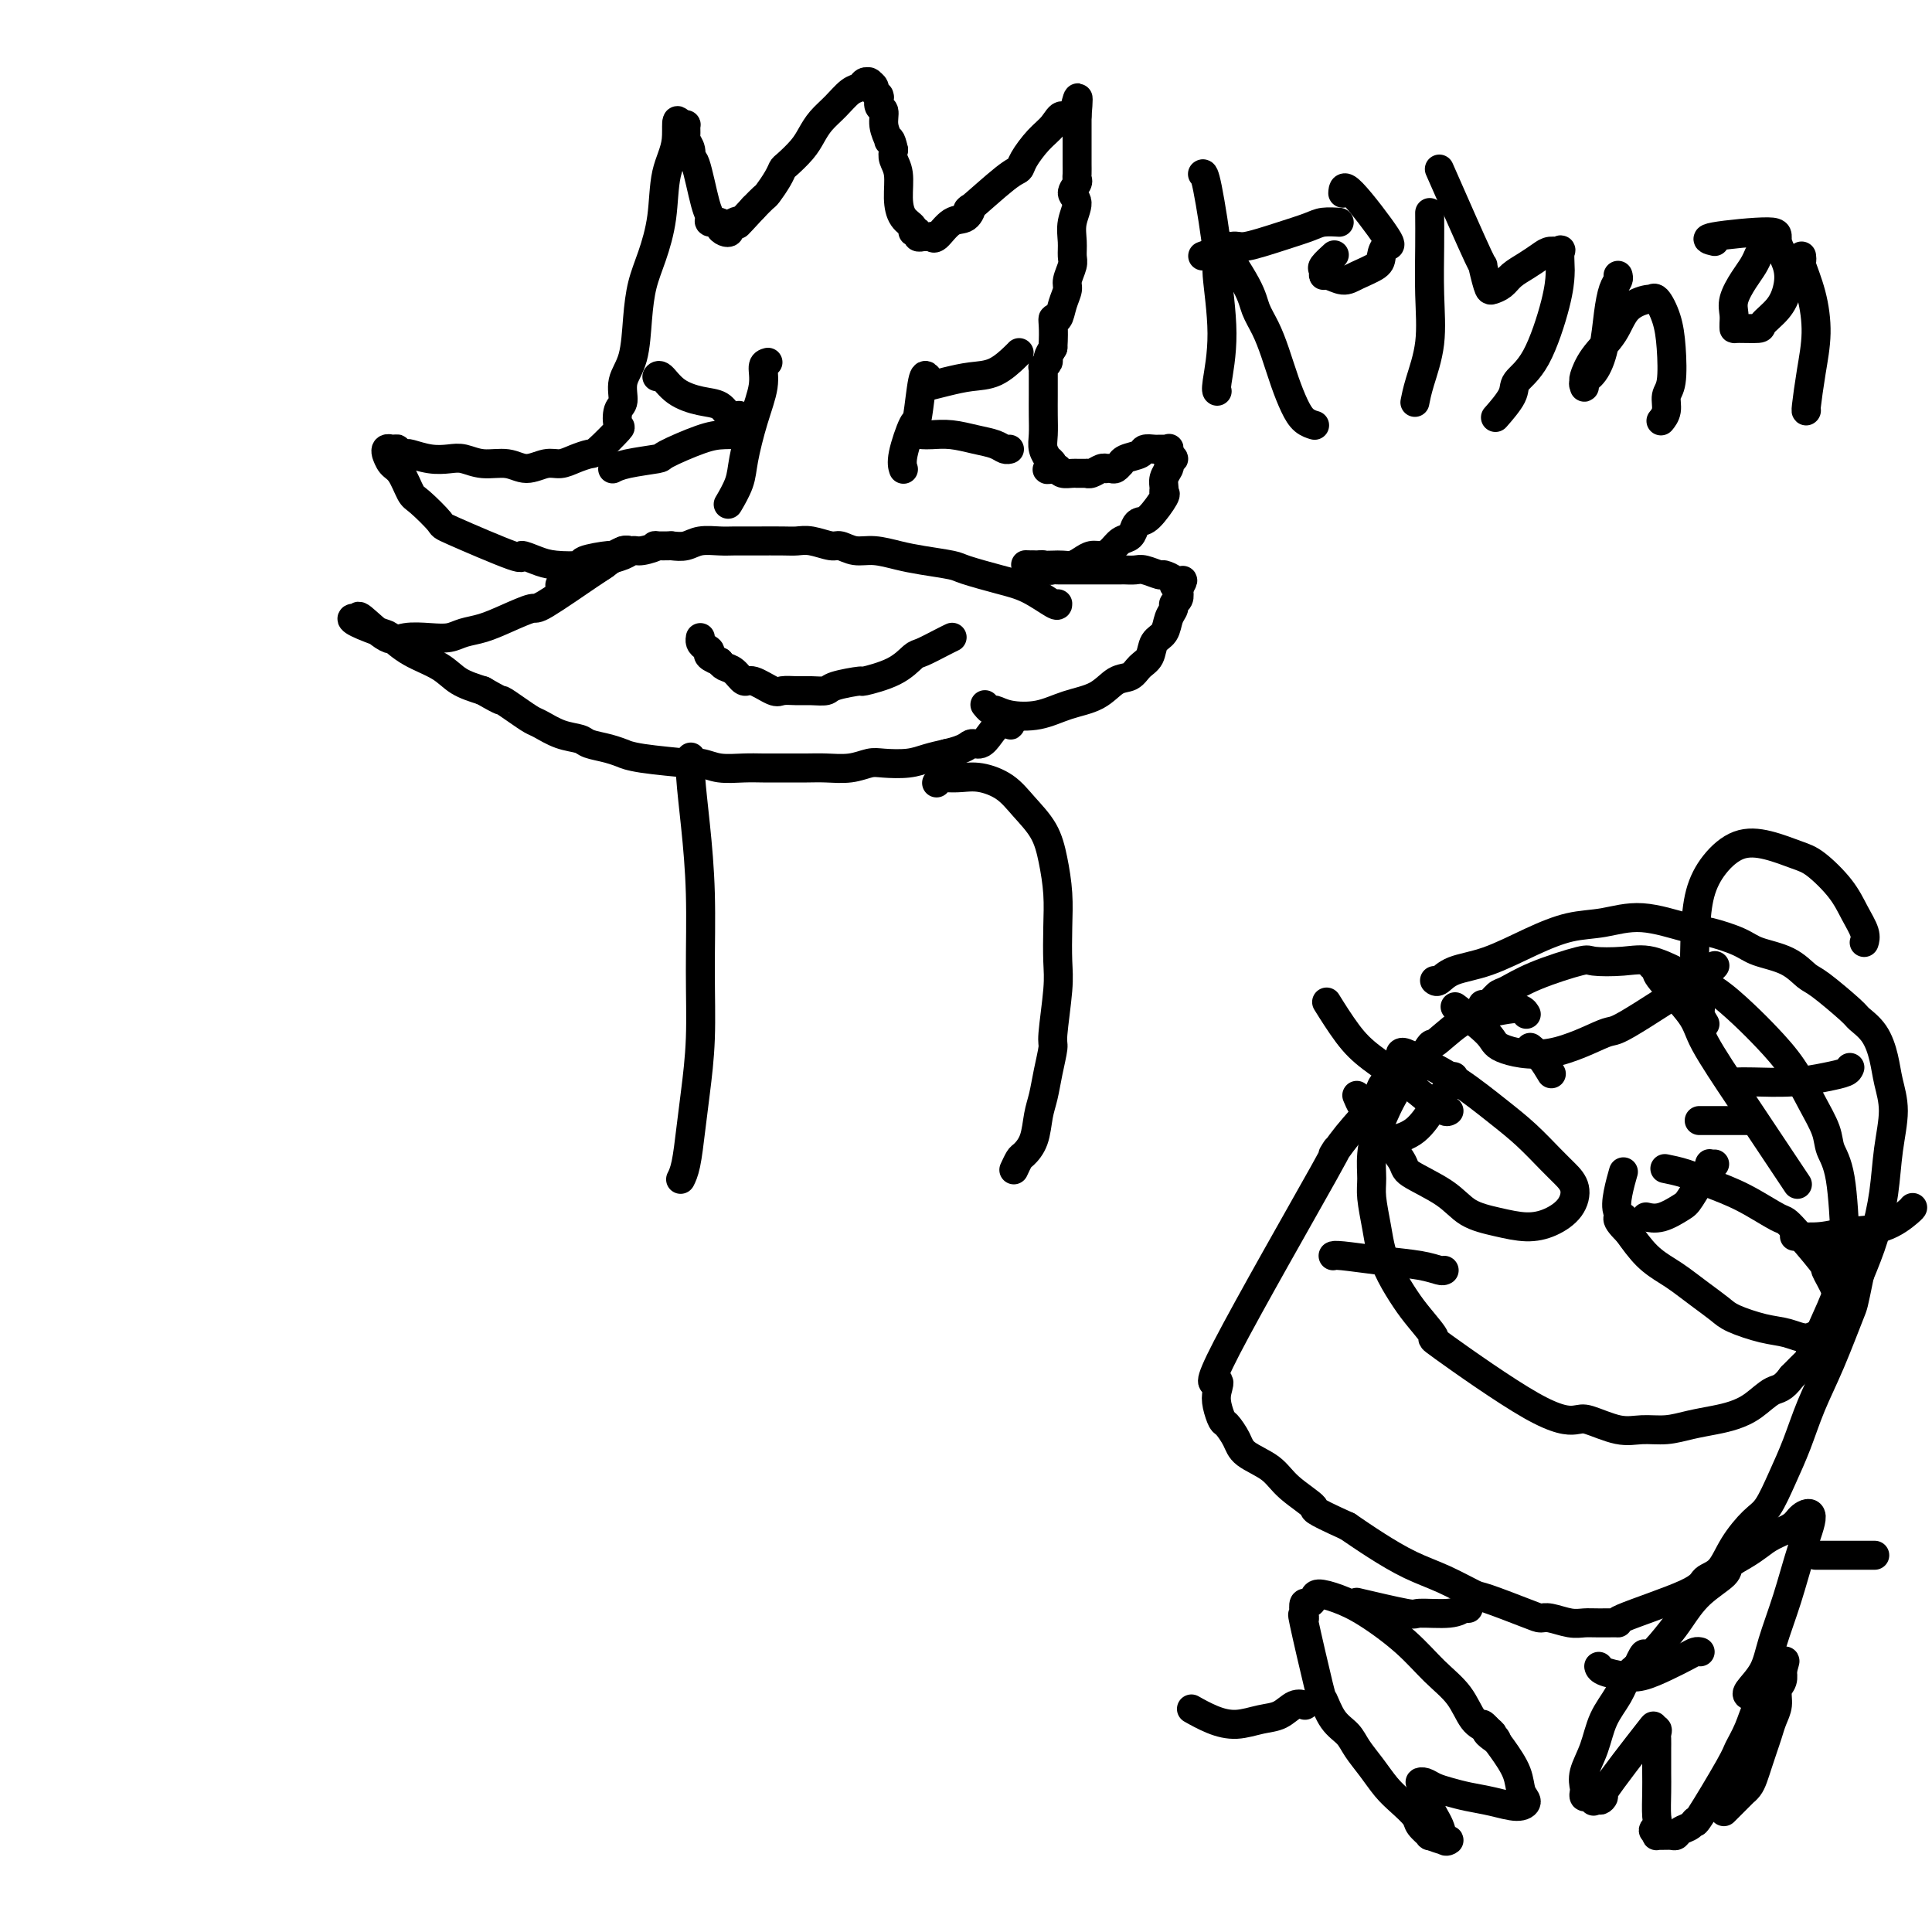 <svg viewBox='0 0 400 400' version='1.1' xmlns='http://www.w3.org/2000/svg' xmlns:xlink='http://www.w3.org/1999/xlink'><g fill='none' stroke='#000000' stroke-width='6' stroke-linecap='round' stroke-linejoin='round'><path d='M204,146c0.002,0.002 0.004,0.005 0,0c-0.004,-0.005 -0.013,-0.016 0,0c0.013,0.016 0.048,0.060 0,0c-0.048,-0.060 -0.181,-0.225 0,0c0.181,0.225 0.675,0.839 1,1c0.325,0.161 0.481,-0.129 1,0c0.519,0.129 1.402,0.679 3,1c1.598,0.321 3.912,0.413 6,0c2.088,-0.413 3.948,-1.332 6,-2c2.052,-0.668 4.294,-1.084 6,-2c1.706,-0.916 2.876,-2.332 4,-3c1.124,-0.668 2.203,-0.586 3,-1c0.797,-0.414 1.312,-1.322 2,-2c0.688,-0.678 1.547,-1.127 2,-2c0.453,-0.873 0.499,-2.170 1,-3c0.501,-0.830 1.459,-1.191 2,-2c0.541,-0.809 0.667,-2.065 1,-3c0.333,-0.935 0.873,-1.550 1,-2c0.127,-0.450 -0.158,-0.737 0,-1c0.158,-0.263 0.759,-0.504 1,-1c0.241,-0.496 0.120,-1.248 0,-2'/><path d='M244,122c1.616,-3.023 0.656,-1.579 0,-1c-0.656,0.579 -1.009,0.295 -1,0c0.009,-0.295 0.379,-0.601 0,-1c-0.379,-0.399 -1.506,-0.892 -2,-1c-0.494,-0.108 -0.354,0.167 -1,0c-0.646,-0.167 -2.079,-0.777 -3,-1c-0.921,-0.223 -1.332,-0.060 -2,0c-0.668,0.060 -1.594,0.016 -2,0c-0.406,-0.016 -0.294,-0.004 -1,0c-0.706,0.004 -2.232,0.001 -3,0c-0.768,-0.001 -0.777,-0.000 -1,0c-0.223,0.000 -0.659,0.000 -1,0c-0.341,-0.000 -0.588,-0.000 -1,0c-0.412,0.000 -0.989,-0.000 -1,0c-0.011,0.000 0.544,0.000 0,0c-0.544,-0.000 -2.187,-0.000 -3,0c-0.813,0.000 -0.795,0.001 -1,0c-0.205,-0.001 -0.632,-0.004 -1,0c-0.368,0.004 -0.676,0.015 -1,0c-0.324,-0.015 -0.665,-0.057 -1,0c-0.335,0.057 -0.664,0.211 -1,0c-0.336,-0.211 -0.678,-0.789 -1,-1c-0.322,-0.211 -0.622,-0.057 -1,0c-0.378,0.057 -0.832,0.015 -1,0c-0.168,-0.015 -0.048,-0.004 0,0c0.048,0.004 0.024,0.002 0,0'/><path d='M214,117c-3.488,-0.156 -0.708,-0.044 1,0c1.708,0.044 2.344,0.022 3,0c0.656,-0.022 1.330,-0.044 2,0c0.670,0.044 1.334,0.153 2,0c0.666,-0.153 1.333,-0.570 2,-1c0.667,-0.430 1.334,-0.874 2,-1c0.666,-0.126 1.330,0.065 2,0c0.670,-0.065 1.345,-0.385 2,-1c0.655,-0.615 1.290,-1.524 2,-2c0.710,-0.476 1.494,-0.520 2,-1c0.506,-0.480 0.734,-1.396 1,-2c0.266,-0.604 0.569,-0.896 1,-1c0.431,-0.104 0.990,-0.019 2,-1c1.010,-0.981 2.470,-3.026 3,-4c0.530,-0.974 0.128,-0.877 0,-1c-0.128,-0.123 0.017,-0.468 0,-1c-0.017,-0.532 -0.196,-1.252 0,-2c0.196,-0.748 0.768,-1.524 1,-2c0.232,-0.476 0.124,-0.653 0,-1c-0.124,-0.347 -0.264,-0.863 0,-1c0.264,-0.137 0.933,0.104 1,0c0.067,-0.104 -0.466,-0.552 -1,-1'/><path d='M242,94c0.142,-1.619 -0.002,-1.166 0,-1c0.002,0.166 0.151,0.044 0,0c-0.151,-0.044 -0.602,-0.009 -1,0c-0.398,0.009 -0.744,-0.009 -1,0c-0.256,0.009 -0.423,0.045 -1,0c-0.577,-0.045 -1.565,-0.171 -2,0c-0.435,0.171 -0.316,0.638 -1,1c-0.684,0.362 -2.172,0.619 -3,1c-0.828,0.381 -0.996,0.887 -1,1c-0.004,0.113 0.157,-0.166 0,0c-0.157,0.166 -0.633,0.775 -1,1c-0.367,0.225 -0.627,0.064 -1,0c-0.373,-0.064 -0.861,-0.031 -1,0c-0.139,0.031 0.070,0.061 0,0c-0.070,-0.061 -0.419,-0.212 -1,0c-0.581,0.212 -1.395,0.789 -2,1c-0.605,0.211 -1.001,0.056 -1,0c0.001,-0.056 0.400,-0.014 0,0c-0.400,0.014 -1.599,0.001 -2,0c-0.401,-0.001 -0.004,0.010 0,0c0.004,-0.010 -0.383,-0.041 -1,0c-0.617,0.041 -1.462,0.155 -2,0c-0.538,-0.155 -0.769,-0.577 -1,-1'/><path d='M219,97c-3.780,0.453 -1.730,0.084 -1,0c0.730,-0.084 0.139,0.116 0,0c-0.139,-0.116 0.173,-0.547 0,-1c-0.173,-0.453 -0.831,-0.928 -1,-1c-0.169,-0.072 0.151,0.259 0,0c-0.151,-0.259 -0.772,-1.110 -1,-2c-0.228,-0.890 -0.061,-1.821 0,-3c0.061,-1.179 0.016,-2.607 0,-4c-0.016,-1.393 -0.004,-2.752 0,-4c0.004,-1.248 0.001,-2.386 0,-3c-0.001,-0.614 -0.000,-0.704 0,-1c0.000,-0.296 -0.001,-0.796 0,-1c0.001,-0.204 0.004,-0.110 0,0c-0.004,0.110 -0.016,0.238 0,0c0.016,-0.238 0.060,-0.840 0,-1c-0.060,-0.160 -0.222,0.122 0,0c0.222,-0.122 0.829,-0.648 1,-1c0.171,-0.352 -0.094,-0.529 0,-1c0.094,-0.471 0.547,-1.235 1,-2'/><path d='M218,72c0.260,-4.181 -0.089,-5.633 0,-6c0.089,-0.367 0.616,0.351 1,0c0.384,-0.351 0.625,-1.770 1,-3c0.375,-1.230 0.886,-2.271 1,-3c0.114,-0.729 -0.167,-1.145 0,-2c0.167,-0.855 0.782,-2.148 1,-3c0.218,-0.852 0.040,-1.264 0,-2c-0.040,-0.736 0.060,-1.798 0,-3c-0.060,-1.202 -0.279,-2.546 0,-4c0.279,-1.454 1.055,-3.018 1,-4c-0.055,-0.982 -0.943,-1.380 -1,-2c-0.057,-0.620 0.717,-1.461 1,-2c0.283,-0.539 0.076,-0.777 0,-1c-0.076,-0.223 -0.020,-0.431 0,-1c0.020,-0.569 0.005,-1.499 0,-2c-0.005,-0.501 -0.001,-0.573 0,-1c0.001,-0.427 0.000,-1.210 0,-2c-0.000,-0.790 -0.000,-1.588 0,-2c0.000,-0.412 0.000,-0.440 0,-1c-0.000,-0.560 -0.000,-1.653 0,-2c0.000,-0.347 0.000,0.051 0,0c-0.000,-0.051 -0.000,-0.552 0,-1c0.000,-0.448 0.000,-0.842 0,-1c-0.000,-0.158 -0.000,-0.079 0,0'/><path d='M223,24c0.646,-7.402 -0.240,-1.907 -1,0c-0.760,1.907 -1.393,0.227 -2,0c-0.607,-0.227 -1.186,0.998 -2,2c-0.814,1.002 -1.863,1.780 -3,3c-1.137,1.220 -2.363,2.881 -3,4c-0.637,1.119 -0.684,1.694 -1,2c-0.316,0.306 -0.902,0.342 -3,2c-2.098,1.658 -5.707,4.939 -7,6c-1.293,1.061 -0.270,-0.098 0,0c0.270,0.098 -0.214,1.452 -1,2c-0.786,0.548 -1.873,0.290 -3,1c-1.127,0.710 -2.292,2.386 -3,3c-0.708,0.614 -0.959,0.164 -1,0c-0.041,-0.164 0.129,-0.043 0,0c-0.129,0.043 -0.555,0.008 -1,0c-0.445,-0.008 -0.908,0.013 -1,0c-0.092,-0.013 0.187,-0.058 0,0c-0.187,0.058 -0.841,0.221 -1,0c-0.159,-0.221 0.178,-0.826 0,-1c-0.178,-0.174 -0.870,0.085 -1,0c-0.130,-0.085 0.301,-0.512 0,-1c-0.301,-0.488 -1.335,-1.037 -2,-2c-0.665,-0.963 -0.962,-2.341 -1,-4c-0.038,-1.659 0.182,-3.601 0,-5c-0.182,-1.399 -0.766,-2.257 -1,-3c-0.234,-0.743 -0.117,-1.372 0,-2'/><path d='M185,31c-0.553,-2.655 -0.937,-2.293 -1,-2c-0.063,0.293 0.193,0.516 0,0c-0.193,-0.516 -0.837,-1.771 -1,-3c-0.163,-1.229 0.153,-2.434 0,-3c-0.153,-0.566 -0.777,-0.495 -1,-1c-0.223,-0.505 -0.045,-1.588 0,-2c0.045,-0.412 -0.044,-0.153 0,0c0.044,0.153 0.222,0.198 0,0c-0.222,-0.198 -0.843,-0.641 -1,-1c-0.157,-0.359 0.151,-0.633 0,-1c-0.151,-0.367 -0.761,-0.827 -1,-1c-0.239,-0.173 -0.108,-0.059 0,0c0.108,0.059 0.192,0.063 0,0c-0.192,-0.063 -0.660,-0.194 -1,0c-0.340,0.194 -0.553,0.712 -1,1c-0.447,0.288 -1.130,0.345 -2,1c-0.870,0.655 -1.928,1.909 -3,3c-1.072,1.091 -2.157,2.018 -3,3c-0.843,0.982 -1.443,2.019 -2,3c-0.557,0.981 -1.070,1.906 -2,3c-0.930,1.094 -2.276,2.358 -3,3c-0.724,0.642 -0.827,0.661 -1,1c-0.173,0.339 -0.418,0.998 -1,2c-0.582,1.002 -1.503,2.347 -2,3c-0.497,0.653 -0.571,0.615 -1,1c-0.429,0.385 -1.215,1.192 -2,2'/><path d='M156,43c-4.349,4.714 -3.220,3.498 -3,3c0.220,-0.498 -0.467,-0.280 -1,0c-0.533,0.280 -0.911,0.621 -1,1c-0.089,0.379 0.112,0.796 0,1c-0.112,0.204 -0.537,0.195 -1,0c-0.463,-0.195 -0.963,-0.578 -1,-1c-0.037,-0.422 0.390,-0.885 0,-1c-0.390,-0.115 -1.597,0.118 -2,0c-0.403,-0.118 -0.002,-0.587 0,-1c0.002,-0.413 -0.396,-0.769 -1,-3c-0.604,-2.231 -1.416,-6.337 -2,-8c-0.584,-1.663 -0.941,-0.884 -1,-1c-0.059,-0.116 0.181,-1.127 0,-2c-0.181,-0.873 -0.783,-1.607 -1,-2c-0.217,-0.393 -0.048,-0.446 0,-1c0.048,-0.554 -0.026,-1.611 0,-2c0.026,-0.389 0.150,-0.111 0,0c-0.150,0.111 -0.575,0.056 -1,0'/><path d='M141,26c-1.352,-2.722 -0.733,0.471 -1,3c-0.267,2.529 -1.420,4.392 -2,7c-0.580,2.608 -0.588,5.961 -1,9c-0.412,3.039 -1.228,5.764 -2,8c-0.772,2.236 -1.498,3.982 -2,6c-0.502,2.018 -0.779,4.307 -1,7c-0.221,2.693 -0.386,5.791 -1,8c-0.614,2.209 -1.678,3.530 -2,5c-0.322,1.470 0.096,3.088 0,4c-0.096,0.912 -0.707,1.119 -1,2c-0.293,0.881 -0.270,2.435 0,3c0.270,0.565 0.785,0.141 0,1c-0.785,0.859 -2.870,2.999 -4,4c-1.130,1.001 -1.306,0.861 -2,1c-0.694,0.139 -1.906,0.555 -3,1c-1.094,0.445 -2.070,0.919 -3,1c-0.930,0.081 -1.813,-0.231 -3,0c-1.187,0.231 -2.676,1.004 -4,1c-1.324,-0.004 -2.481,-0.785 -4,-1c-1.519,-0.215 -3.398,0.135 -5,0c-1.602,-0.135 -2.925,-0.754 -4,-1c-1.075,-0.246 -1.901,-0.118 -3,0c-1.099,0.118 -2.470,0.228 -4,0c-1.530,-0.228 -3.220,-0.792 -4,-1c-0.780,-0.208 -0.652,-0.059 -1,0c-0.348,0.059 -1.174,0.030 -2,0'/><path d='M82,94c-4.112,-0.689 -0.891,-0.913 0,-1c0.891,-0.087 -0.546,-0.039 -1,0c-0.454,0.039 0.077,0.070 0,0c-0.077,-0.070 -0.761,-0.239 -1,0c-0.239,0.239 -0.033,0.887 0,1c0.033,0.113 -0.107,-0.310 0,0c0.107,0.310 0.461,1.351 1,2c0.539,0.649 1.265,0.905 2,2c0.735,1.095 1.481,3.031 2,4c0.519,0.969 0.813,0.973 2,2c1.187,1.027 3.269,3.077 4,4c0.731,0.923 0.111,0.720 3,2c2.889,1.280 9.287,4.042 12,5c2.713,0.958 1.741,0.110 2,0c0.259,-0.110 1.748,0.516 3,1c1.252,0.484 2.267,0.824 4,1c1.733,0.176 4.183,0.187 5,0c0.817,-0.187 -0.001,-0.572 1,-1c1.001,-0.428 3.821,-0.899 5,-1c1.179,-0.101 0.718,0.169 1,0c0.282,-0.169 1.307,-0.776 2,-1c0.693,-0.224 1.055,-0.064 1,0c-0.055,0.064 -0.528,0.032 -1,0'/><path d='M129,114c2.110,-0.352 0.383,0.268 -1,1c-1.383,0.732 -2.424,1.575 -3,2c-0.576,0.425 -0.688,0.432 -3,2c-2.312,1.568 -6.825,4.696 -9,6c-2.175,1.304 -2.013,0.784 -3,1c-0.987,0.216 -3.123,1.168 -5,2c-1.877,0.832 -3.496,1.542 -5,2c-1.504,0.458 -2.893,0.663 -4,1c-1.107,0.337 -1.933,0.807 -3,1c-1.067,0.193 -2.376,0.108 -4,0c-1.624,-0.108 -3.563,-0.240 -5,0c-1.437,0.240 -2.372,0.851 -4,0c-1.628,-0.851 -3.949,-3.163 -5,-4c-1.051,-0.837 -0.830,-0.199 -1,0c-0.170,0.199 -0.729,-0.043 -1,0c-0.271,0.043 -0.253,0.370 1,1c1.253,0.630 3.741,1.562 5,2c1.259,0.438 1.291,0.383 2,1c0.709,0.617 2.097,1.908 4,3c1.903,1.092 4.320,1.986 6,3c1.680,1.014 2.623,2.147 4,3c1.377,0.853 3.189,1.427 5,2'/><path d='M100,143c4.635,2.682 3.723,1.888 4,2c0.277,0.112 1.745,1.129 3,2c1.255,0.871 2.298,1.595 3,2c0.702,0.405 1.061,0.489 2,1c0.939,0.511 2.456,1.447 4,2c1.544,0.553 3.116,0.722 4,1c0.884,0.278 1.080,0.666 2,1c0.920,0.334 2.565,0.615 4,1c1.435,0.385 2.662,0.874 3,1c0.338,0.126 -0.213,-0.111 0,0c0.213,0.111 1.188,0.569 4,1c2.812,0.431 7.459,0.833 9,1c1.541,0.167 -0.023,0.097 0,0c0.023,-0.097 1.635,-0.222 3,0c1.365,0.222 2.483,0.792 4,1c1.517,0.208 3.433,0.056 5,0c1.567,-0.056 2.785,-0.014 4,0c1.215,0.014 2.426,0.000 4,0c1.574,-0.000 3.511,0.014 5,0c1.489,-0.014 2.530,-0.055 4,0c1.470,0.055 3.369,0.208 5,0c1.631,-0.208 2.995,-0.777 4,-1c1.005,-0.223 1.651,-0.101 3,0c1.349,0.101 3.402,0.181 5,0c1.598,-0.181 2.742,-0.623 4,-1c1.258,-0.377 2.629,-0.688 4,-1'/><path d='M196,156c4.131,-0.941 4.459,-1.793 5,-2c0.541,-0.207 1.295,0.233 2,0c0.705,-0.233 1.362,-1.137 2,-2c0.638,-0.863 1.257,-1.685 2,-2c0.743,-0.315 1.611,-0.123 2,0c0.389,0.123 0.300,0.177 0,0c-0.300,-0.177 -0.812,-0.586 -1,-1c-0.188,-0.414 -0.054,-0.833 0,-1c0.054,-0.167 0.027,-0.084 0,0'/><path d='M197,132c0.116,-0.055 0.232,-0.111 0,0c-0.232,0.111 -0.813,0.387 -2,1c-1.187,0.613 -2.979,1.561 -4,2c-1.021,0.439 -1.272,0.369 -2,1c-0.728,0.631 -1.934,1.963 -4,3c-2.066,1.037 -4.993,1.781 -6,2c-1.007,0.219 -0.092,-0.085 -1,0c-0.908,0.085 -3.637,0.558 -5,1c-1.363,0.442 -1.360,0.853 -2,1c-0.640,0.147 -1.922,0.031 -3,0c-1.078,-0.031 -1.951,0.022 -3,0c-1.049,-0.022 -2.273,-0.118 -3,0c-0.727,0.118 -0.958,0.449 -2,0c-1.042,-0.449 -2.895,-1.678 -4,-2c-1.105,-0.322 -1.461,0.264 -2,0c-0.539,-0.264 -1.260,-1.379 -2,-2c-0.740,-0.621 -1.497,-0.749 -2,-1c-0.503,-0.251 -0.751,-0.626 -1,-1'/><path d='M149,137c-3.348,-1.332 -2.218,-1.663 -2,-2c0.218,-0.337 -0.478,-0.679 -1,-1c-0.522,-0.321 -0.872,-0.622 -1,-1c-0.128,-0.378 -0.034,-0.833 0,-1c0.034,-0.167 0.009,-0.045 0,0c-0.009,0.045 -0.003,0.013 0,0c0.003,-0.013 0.001,-0.006 0,0'/><path d='M219,125c0.015,0.294 0.030,0.587 -1,0c-1.030,-0.587 -3.104,-2.055 -5,-3c-1.896,-0.945 -3.615,-1.366 -6,-2c-2.385,-0.634 -5.435,-1.480 -7,-2c-1.565,-0.520 -1.643,-0.713 -3,-1c-1.357,-0.287 -3.992,-0.670 -6,-1c-2.008,-0.330 -3.390,-0.609 -5,-1c-1.610,-0.391 -3.449,-0.893 -5,-1c-1.551,-0.107 -2.814,0.182 -4,0c-1.186,-0.182 -2.296,-0.833 -3,-1c-0.704,-0.167 -1.001,0.151 -2,0c-0.999,-0.151 -2.700,-0.773 -4,-1c-1.300,-0.227 -2.200,-0.061 -3,0c-0.800,0.061 -1.501,0.017 -3,0c-1.499,-0.017 -3.798,-0.005 -5,0c-1.202,0.005 -1.308,0.005 -2,0c-0.692,-0.005 -1.970,-0.015 -3,0c-1.030,0.015 -1.812,0.056 -3,0c-1.188,-0.056 -2.781,-0.207 -4,0c-1.219,0.207 -2.062,0.774 -3,1c-0.938,0.226 -1.969,0.113 -3,0'/><path d='M139,113c-5.011,0.091 -3.039,-0.183 -3,0c0.039,0.183 -1.856,0.821 -3,1c-1.144,0.179 -1.536,-0.102 -2,0c-0.464,0.102 -0.998,0.587 -2,1c-1.002,0.413 -2.471,0.756 -3,1c-0.529,0.244 -0.116,0.390 -1,1c-0.884,0.610 -3.064,1.684 -4,2c-0.936,0.316 -0.629,-0.125 -1,0c-0.371,0.125 -1.419,0.817 -2,1c-0.581,0.183 -0.695,-0.143 -1,0c-0.305,0.143 -0.801,0.755 -1,1c-0.199,0.245 -0.099,0.122 0,0'/><path d='M192,78c-0.324,-0.352 -0.647,-0.703 -1,1c-0.353,1.703 -0.735,5.462 -1,7c-0.265,1.538 -0.411,0.856 -1,2c-0.589,1.144 -1.620,4.116 -2,6c-0.380,1.884 -0.109,2.681 0,3c0.109,0.319 0.054,0.159 0,0'/><path d='M159,75c-0.468,0.126 -0.936,0.251 -1,1c-0.064,0.749 0.277,2.121 0,4c-0.277,1.879 -1.171,4.266 -2,7c-0.829,2.734 -1.593,5.815 -2,8c-0.407,2.185 -0.456,3.473 -1,5c-0.544,1.527 -1.584,3.293 -2,4c-0.416,0.707 -0.208,0.353 0,0'/><path d='M192,80c-0.334,0.085 -0.668,0.170 0,0c0.668,-0.170 2.337,-0.596 4,-1c1.663,-0.404 3.321,-0.788 5,-1c1.679,-0.212 3.378,-0.253 5,-1c1.622,-0.747 3.168,-2.201 4,-3c0.832,-0.799 0.952,-0.943 1,-1c0.048,-0.057 0.024,-0.029 0,0'/><path d='M153,86c-0.705,0.206 -1.411,0.412 -2,0c-0.589,-0.412 -1.062,-1.441 -2,-2c-0.938,-0.559 -2.343,-0.647 -4,-1c-1.657,-0.353 -3.568,-0.971 -5,-2c-1.432,-1.029 -2.386,-2.469 -3,-3c-0.614,-0.531 -0.890,-0.152 -1,0c-0.110,0.152 -0.055,0.076 0,0'/><path d='M191,90c0.515,0.024 1.031,0.049 2,0c0.969,-0.049 2.393,-0.171 4,0c1.607,0.171 3.397,0.634 5,1c1.603,0.366 3.017,0.634 4,1c0.983,0.366 1.534,0.829 2,1c0.466,0.171 0.847,0.049 1,0c0.153,-0.049 0.076,-0.024 0,0'/><path d='M155,90c-0.518,-0.002 -1.037,-0.004 -1,0c0.037,0.004 0.628,0.014 0,0c-0.628,-0.014 -2.475,-0.054 -4,0c-1.525,0.054 -2.728,0.200 -5,1c-2.272,0.800 -5.614,2.253 -7,3c-1.386,0.747 -0.815,0.788 -2,1c-1.185,0.212 -4.127,0.596 -6,1c-1.873,0.404 -2.678,0.830 -3,1c-0.322,0.170 -0.161,0.085 0,0'/><path d='M194,162c-0.007,0.008 -0.015,0.016 0,0c0.015,-0.016 0.051,-0.057 0,0c-0.051,0.057 -0.189,0.210 0,0c0.189,-0.210 0.704,-0.784 1,-1c0.296,-0.216 0.374,-0.075 1,0c0.626,0.075 1.799,0.083 3,0c1.201,-0.083 2.430,-0.258 4,0c1.570,0.258 3.482,0.948 5,2c1.518,1.052 2.641,2.466 4,4c1.359,1.534 2.952,3.186 4,5c1.048,1.814 1.550,3.789 2,6c0.450,2.211 0.849,4.659 1,7c0.151,2.341 0.055,4.575 0,7c-0.055,2.425 -0.070,5.043 0,7c0.070,1.957 0.226,3.255 0,6c-0.226,2.745 -0.834,6.939 -1,9c-0.166,2.061 0.111,1.990 0,3c-0.111,1.010 -0.611,3.101 -1,5c-0.389,1.899 -0.667,3.607 -1,5c-0.333,1.393 -0.720,2.472 -1,4c-0.280,1.528 -0.454,3.506 -1,5c-0.546,1.494 -1.466,2.503 -2,3c-0.534,0.497 -0.682,0.480 -1,1c-0.318,0.520 -0.805,1.577 -1,2c-0.195,0.423 -0.097,0.211 0,0'/><path d='M143,157c0.022,-0.235 0.044,-0.470 0,0c-0.044,0.470 -0.155,1.647 0,4c0.155,2.353 0.574,5.884 1,10c0.426,4.116 0.857,8.818 1,14c0.143,5.182 -0.003,10.844 0,16c0.003,5.156 0.155,9.806 0,14c-0.155,4.194 -0.616,7.933 -1,11c-0.384,3.067 -0.691,5.461 -1,8c-0.309,2.539 -0.622,5.222 -1,7c-0.378,1.778 -0.822,2.651 -1,3c-0.178,0.349 -0.089,0.175 0,0'/><path d='M249,36c-0.004,0.002 -0.007,0.005 0,0c0.007,-0.005 0.025,-0.017 0,0c-0.025,0.017 -0.093,0.065 0,0c0.093,-0.065 0.347,-0.242 1,3c0.653,3.242 1.706,9.902 2,13c0.294,3.098 -0.170,2.634 0,5c0.170,2.366 0.973,7.562 1,12c0.027,4.438 -0.724,8.118 -1,10c-0.276,1.882 -0.079,1.966 0,2c0.079,0.034 0.039,0.017 0,0'/><path d='M249,53c2.365,-0.892 4.729,-1.784 6,-2c1.271,-0.216 1.448,0.243 3,0c1.552,-0.243 4.479,-1.190 7,-2c2.521,-0.810 4.637,-1.485 6,-2c1.363,-0.515 1.974,-0.870 3,-1c1.026,-0.130 2.469,-0.035 3,0c0.531,0.035 0.152,0.010 0,0c-0.152,-0.010 -0.076,-0.005 0,0'/><path d='M253,51c-0.518,-0.779 -1.037,-1.557 0,0c1.037,1.557 3.629,5.451 5,8c1.371,2.549 1.522,3.753 2,5c0.478,1.247 1.282,2.537 2,4c0.718,1.463 1.348,3.100 2,5c0.652,1.900 1.324,4.064 2,6c0.676,1.936 1.357,3.643 2,5c0.643,1.357 1.250,2.365 2,3c0.750,0.635 1.643,0.896 2,1c0.357,0.104 0.179,0.052 0,0'/><path d='M296,44c-0.004,-0.020 -0.008,-0.039 0,1c0.008,1.039 0.026,3.137 0,6c-0.026,2.863 -0.098,6.491 0,10c0.098,3.509 0.367,6.899 0,10c-0.367,3.101 -1.368,5.912 -2,8c-0.632,2.088 -0.895,3.454 -1,4c-0.105,0.546 -0.053,0.273 0,0'/><path d='M278,40c0.060,-0.971 0.121,-1.943 2,0c1.879,1.943 5.577,6.800 7,9c1.423,2.200 0.573,1.743 0,2c-0.573,0.257 -0.868,1.228 -1,2c-0.132,0.772 -0.102,1.346 -1,2c-0.898,0.654 -2.723,1.387 -4,2c-1.277,0.613 -2.004,1.105 -3,1c-0.996,-0.105 -2.259,-0.806 -3,-1c-0.741,-0.194 -0.958,0.119 -1,0c-0.042,-0.119 0.092,-0.671 0,-1c-0.092,-0.329 -0.409,-0.435 0,-1c0.409,-0.565 1.546,-1.590 2,-2c0.454,-0.410 0.227,-0.205 0,0'/><path d='M298,35c3.294,7.493 6.587,14.986 8,18c1.413,3.014 0.944,1.548 1,2c0.056,0.452 0.637,2.823 1,4c0.363,1.177 0.510,1.160 1,1c0.490,-0.160 1.324,-0.464 2,-1c0.676,-0.536 1.194,-1.306 2,-2c0.806,-0.694 1.901,-1.313 3,-2c1.099,-0.687 2.203,-1.442 3,-2c0.797,-0.558 1.285,-0.920 2,-1c0.715,-0.080 1.655,0.121 2,0c0.345,-0.121 0.095,-0.563 0,0c-0.095,0.563 -0.037,2.132 0,3c0.037,0.868 0.051,1.035 0,2c-0.051,0.965 -0.168,2.729 -1,6c-0.832,3.271 -2.378,8.051 -4,11c-1.622,2.949 -3.321,4.069 -4,5c-0.679,0.931 -0.337,1.674 -1,3c-0.663,1.326 -2.332,3.236 -3,4c-0.668,0.764 -0.334,0.382 0,0'/><path d='M335,57c0.088,0.301 0.176,0.602 0,1c-0.176,0.398 -0.615,0.894 -1,2c-0.385,1.106 -0.716,2.822 -1,5c-0.284,2.178 -0.521,4.819 -1,7c-0.479,2.181 -1.200,3.901 -2,5c-0.800,1.099 -1.680,1.576 -2,2c-0.320,0.424 -0.082,0.796 0,1c0.082,0.204 0.007,0.240 0,0c-0.007,-0.240 0.054,-0.757 0,-1c-0.054,-0.243 -0.225,-0.213 0,-1c0.225,-0.787 0.844,-2.392 2,-4c1.156,-1.608 2.848,-3.218 4,-5c1.152,-1.782 1.765,-3.735 3,-5c1.235,-1.265 3.091,-1.843 4,-2c0.909,-0.157 0.872,0.108 1,0c0.128,-0.108 0.423,-0.588 1,0c0.577,0.588 1.438,2.244 2,4c0.562,1.756 0.826,3.613 1,6c0.174,2.387 0.256,5.305 0,7c-0.256,1.695 -0.852,2.166 -1,3c-0.148,0.834 0.153,2.032 0,3c-0.153,0.968 -0.758,1.705 -1,2c-0.242,0.295 -0.121,0.147 0,0'/><path d='M373,53c0.051,0.440 0.102,0.880 0,1c-0.102,0.120 -0.357,-0.079 0,1c0.357,1.079 1.325,3.438 2,6c0.675,2.562 1.057,5.327 1,8c-0.057,2.673 -0.551,5.252 -1,8c-0.449,2.748 -0.852,5.663 -1,7c-0.148,1.337 -0.042,1.096 0,1c0.042,-0.096 0.021,-0.048 0,0'/><path d='M355,50c-1.201,-0.280 -2.401,-0.561 0,-1c2.401,-0.439 8.404,-1.037 11,-1c2.596,0.037 1.784,0.710 2,2c0.216,1.290 1.459,3.197 2,5c0.541,1.803 0.380,3.502 0,5c-0.380,1.498 -0.977,2.794 -2,4c-1.023,1.206 -2.470,2.321 -3,3c-0.530,0.679 -0.142,0.923 -1,1c-0.858,0.077 -2.964,-0.012 -4,0c-1.036,0.012 -1.004,0.124 -1,0c0.004,-0.124 -0.021,-0.484 0,-1c0.021,-0.516 0.086,-1.189 0,-2c-0.086,-0.811 -0.324,-1.759 0,-3c0.324,-1.241 1.211,-2.776 2,-4c0.789,-1.224 1.482,-2.137 2,-3c0.518,-0.863 0.862,-1.675 1,-2c0.138,-0.325 0.069,-0.162 0,0'/><path d='M307,208c0.016,0.015 0.033,0.031 0,0c-0.033,-0.031 -0.114,-0.108 0,0c0.114,0.108 0.423,0.400 1,0c0.577,-0.400 1.421,-1.491 2,-2c0.579,-0.509 0.891,-0.437 2,-1c1.109,-0.563 3.014,-1.761 6,-3c2.986,-1.239 7.053,-2.519 9,-3c1.947,-0.481 1.775,-0.164 3,0c1.225,0.164 3.846,0.174 6,0c2.154,-0.174 3.842,-0.534 6,0c2.158,0.534 4.786,1.960 7,3c2.214,1.040 4.013,1.694 6,3c1.987,1.306 4.161,3.266 6,5c1.839,1.734 3.342,3.244 5,5c1.658,1.756 3.470,3.760 5,6c1.530,2.240 2.778,4.717 4,7c1.222,2.283 2.419,4.372 3,6c0.581,1.628 0.545,2.795 1,4c0.455,1.205 1.400,2.448 2,6c0.600,3.552 0.854,9.411 1,12c0.146,2.589 0.185,1.907 0,3c-0.185,1.093 -0.594,3.961 -1,6c-0.406,2.039 -0.810,3.247 -2,6c-1.190,2.753 -3.167,7.049 -4,9c-0.833,1.951 -0.524,1.557 -1,2c-0.476,0.443 -1.738,1.721 -3,3'/><path d='M371,285c-1.953,2.692 -2.836,2.423 -4,3c-1.164,0.577 -2.610,2.001 -4,3c-1.390,0.999 -2.724,1.574 -4,2c-1.276,0.426 -2.495,0.705 -4,1c-1.505,0.295 -3.296,0.608 -5,1c-1.704,0.392 -3.321,0.865 -5,1c-1.679,0.135 -3.419,-0.069 -5,0c-1.581,0.069 -3.005,0.409 -5,0c-1.995,-0.409 -4.563,-1.567 -6,-2c-1.437,-0.433 -1.743,-0.142 -3,0c-1.257,0.142 -3.466,0.136 -9,-3c-5.534,-3.136 -14.392,-9.401 -18,-12c-3.608,-2.599 -1.965,-1.531 -2,-2c-0.035,-0.469 -1.749,-2.475 -3,-4c-1.251,-1.525 -2.038,-2.568 -3,-4c-0.962,-1.432 -2.100,-3.253 -3,-5c-0.900,-1.747 -1.563,-3.421 -2,-5c-0.437,-1.579 -0.650,-3.064 -1,-5c-0.350,-1.936 -0.838,-4.322 -1,-6c-0.162,-1.678 0.002,-2.648 0,-4c-0.002,-1.352 -0.169,-3.086 0,-5c0.169,-1.914 0.674,-4.008 1,-5c0.326,-0.992 0.472,-0.882 1,-2c0.528,-1.118 1.436,-3.462 3,-6c1.564,-2.538 3.782,-5.269 6,-8'/><path d='M295,218c1.759,-2.714 1.157,-1.499 2,-2c0.843,-0.501 3.130,-2.719 5,-4c1.870,-1.281 3.324,-1.625 5,-2c1.676,-0.375 3.573,-0.781 5,-1c1.427,-0.219 2.384,-0.251 3,0c0.616,0.251 0.890,0.786 1,1c0.110,0.214 0.055,0.107 0,0'/><path d='M345,242c0.092,0.018 0.184,0.037 0,0c-0.184,-0.037 -0.645,-0.128 0,0c0.645,0.128 2.395,0.476 4,1c1.605,0.524 3.065,1.223 5,2c1.935,0.777 4.345,1.631 7,3c2.655,1.369 5.555,3.254 7,4c1.445,0.746 1.434,0.353 3,2c1.566,1.647 4.708,5.334 6,7c1.292,1.666 0.735,1.310 1,2c0.265,0.690 1.351,2.428 2,4c0.649,1.572 0.862,2.980 1,4c0.138,1.020 0.200,1.651 0,2c-0.200,0.349 -0.664,0.416 -1,1c-0.336,0.584 -0.545,1.685 -1,2c-0.455,0.315 -1.158,-0.156 -2,0c-0.842,0.156 -1.824,0.940 -3,1c-1.176,0.060 -2.547,-0.606 -4,-1c-1.453,-0.394 -2.987,-0.518 -5,-1c-2.013,-0.482 -4.505,-1.322 -6,-2c-1.495,-0.678 -1.992,-1.194 -3,-2c-1.008,-0.806 -2.527,-1.901 -4,-3c-1.473,-1.099 -2.900,-2.202 -4,-3c-1.100,-0.798 -1.873,-1.292 -3,-2c-1.127,-0.708 -2.608,-1.631 -4,-3c-1.392,-1.369 -2.696,-3.185 -4,-5'/><path d='M337,255c-3.574,-3.451 -1.507,-3.079 -1,-3c0.507,0.079 -0.544,-0.133 -1,-1c-0.456,-0.867 -0.315,-2.387 0,-4c0.315,-1.613 0.804,-3.318 1,-4c0.196,-0.682 0.098,-0.341 0,0'/><path d='M355,241c-0.431,0.023 -0.862,0.046 -1,0c-0.138,-0.046 0.018,-0.163 0,0c-0.018,0.163 -0.208,0.604 -1,2c-0.792,1.396 -2.185,3.747 -3,5c-0.815,1.253 -1.054,1.408 -2,2c-0.946,0.592 -2.601,1.621 -4,2c-1.399,0.379 -2.543,0.108 -3,0c-0.457,-0.108 -0.229,-0.054 0,0'/><path d='M290,218c-0.034,0.039 -0.068,0.078 0,0c0.068,-0.078 0.239,-0.273 1,0c0.761,0.273 2.111,1.014 4,2c1.889,0.986 4.315,2.217 7,4c2.685,1.783 5.627,4.118 8,6c2.373,1.882 4.176,3.312 6,5c1.824,1.688 3.668,3.636 5,5c1.332,1.364 2.150,2.146 3,3c0.850,0.854 1.731,1.781 2,3c0.269,1.219 -0.073,2.728 -1,4c-0.927,1.272 -2.439,2.305 -4,3c-1.561,0.695 -3.172,1.052 -5,1c-1.828,-0.052 -3.872,-0.513 -6,-1c-2.128,-0.487 -4.340,-1.000 -6,-2c-1.660,-1.000 -2.770,-2.485 -5,-4c-2.230,-1.515 -5.581,-3.058 -7,-4c-1.419,-0.942 -0.905,-1.284 -2,-3c-1.095,-1.716 -3.800,-4.807 -5,-6c-1.200,-1.193 -0.896,-0.488 -1,-1c-0.104,-0.512 -0.615,-2.240 -1,-3c-0.385,-0.760 -0.642,-0.551 -1,-1c-0.358,-0.449 -0.817,-1.557 -1,-2c-0.183,-0.443 -0.092,-0.222 0,0'/><path d='M301,223c-0.012,-0.106 -0.024,-0.211 0,0c0.024,0.211 0.086,0.740 0,1c-0.086,0.260 -0.318,0.252 -1,1c-0.682,0.748 -1.815,2.253 -3,4c-1.185,1.747 -2.423,3.736 -4,5c-1.577,1.264 -3.495,1.803 -5,2c-1.505,0.197 -2.598,0.053 -3,0c-0.402,-0.053 -0.115,-0.015 0,0c0.115,0.015 0.057,0.008 0,0'/><path d='M383,221c-0.124,0.340 -0.247,0.679 -1,1c-0.753,0.321 -2.135,0.622 -4,1c-1.865,0.378 -4.211,0.833 -7,1c-2.789,0.167 -6.020,0.045 -8,0c-1.980,-0.045 -2.709,-0.013 -3,0c-0.291,0.013 -0.146,0.006 0,0'/><path d='M299,263c-0.152,0.091 -0.303,0.182 -1,0c-0.697,-0.182 -1.938,-0.637 -4,-1c-2.062,-0.363 -4.944,-0.633 -8,-1c-3.056,-0.367 -6.284,-0.829 -8,-1c-1.716,-0.171 -1.919,-0.049 -2,0c-0.081,0.049 -0.041,0.024 0,0'/><path d='M372,256c-0.431,-0.028 -0.862,-0.056 0,0c0.862,0.056 3.015,0.197 5,0c1.985,-0.197 3.800,-0.732 6,-1c2.200,-0.268 4.786,-0.268 7,-1c2.214,-0.732 4.058,-2.197 5,-3c0.942,-0.803 0.984,-0.944 1,-1c0.016,-0.056 0.008,-0.028 0,0'/><path d='M300,230c-0.186,0.138 -0.373,0.277 -1,0c-0.627,-0.277 -1.696,-0.969 -3,-2c-1.304,-1.031 -2.843,-2.402 -5,-4c-2.157,-1.598 -4.932,-3.423 -7,-5c-2.068,-1.577 -3.431,-2.907 -5,-5c-1.569,-2.093 -3.346,-4.948 -4,-6c-0.654,-1.052 -0.187,-0.301 0,0c0.187,0.301 0.093,0.150 0,0'/><path d='M317,217c-0.167,-0.137 -0.333,-0.274 0,0c0.333,0.274 1.167,0.958 2,2c0.833,1.042 1.667,2.440 2,3c0.333,0.560 0.167,0.280 0,0'/><path d='M363,232c-0.324,0.000 -0.648,0.000 -1,0c-0.352,0.000 -0.734,0.000 -2,0c-1.266,0.000 -3.418,0.000 -5,0c-1.582,-0.000 -2.595,0.000 -3,0c-0.405,0.000 -0.203,0.000 0,0'/><path d='M355,200c0.050,-0.074 0.101,-0.148 0,0c-0.101,0.148 -0.353,0.517 -4,3c-3.647,2.483 -10.688,7.079 -14,9c-3.312,1.921 -2.896,1.165 -5,2c-2.104,0.835 -6.730,3.260 -11,4c-4.270,0.740 -8.186,-0.204 -10,-1c-1.814,-0.796 -1.527,-1.445 -3,-3c-1.473,-1.555 -4.707,-4.016 -6,-5c-1.293,-0.984 -0.647,-0.492 0,0'/><path d='M342,200c0.479,0.379 0.959,0.759 1,1c0.041,0.241 -0.356,0.345 1,2c1.356,1.655 4.464,4.862 6,7c1.536,2.138 1.501,3.207 3,6c1.499,2.793 4.531,7.309 7,11c2.469,3.691 4.373,6.556 6,9c1.627,2.444 2.976,4.466 4,6c1.024,1.534 1.721,2.581 2,3c0.279,0.419 0.139,0.209 0,0'/><path d='M353,212c-0.452,-0.742 -0.904,-1.484 -1,-2c-0.096,-0.516 0.164,-0.804 0,-2c-0.164,-1.196 -0.751,-3.298 -1,-6c-0.249,-2.702 -0.158,-6.004 0,-9c0.158,-2.996 0.384,-5.686 1,-8c0.616,-2.314 1.622,-4.252 3,-6c1.378,-1.748 3.128,-3.305 5,-4c1.872,-0.695 3.866,-0.529 6,0c2.134,0.529 4.408,1.419 6,2c1.592,0.581 2.504,0.853 4,2c1.496,1.147 3.578,3.169 5,5c1.422,1.831 2.185,3.470 3,5c0.815,1.530 1.681,2.950 2,4c0.319,1.050 0.091,1.728 0,2c-0.091,0.272 -0.046,0.136 0,0'/><path d='M297,203c0.236,0.192 0.473,0.384 1,0c0.527,-0.384 1.345,-1.345 3,-2c1.655,-0.655 4.146,-1.004 7,-2c2.854,-0.996 6.069,-2.638 9,-4c2.931,-1.362 5.576,-2.443 8,-3c2.424,-0.557 4.627,-0.588 7,-1c2.373,-0.412 4.915,-1.204 8,-1c3.085,0.204 6.712,1.404 9,2c2.288,0.596 3.236,0.587 5,1c1.764,0.413 4.345,1.248 6,2c1.655,0.752 2.384,1.420 4,2c1.616,0.580 4.119,1.071 6,2c1.881,0.929 3.140,2.295 4,3c0.860,0.705 1.319,0.750 3,2c1.681,1.250 4.582,3.705 6,5c1.418,1.295 1.351,1.432 2,2c0.649,0.568 2.013,1.569 3,3c0.987,1.431 1.597,3.292 2,5c0.403,1.708 0.600,3.262 1,5c0.400,1.738 1.002,3.659 1,6c-0.002,2.341 -0.609,5.102 -1,8c-0.391,2.898 -0.567,5.934 -1,9c-0.433,3.066 -1.124,6.162 -2,9c-0.876,2.838 -1.938,5.419 -3,8'/><path d='M385,264c-1.348,6.583 -1.217,6.040 -2,8c-0.783,1.960 -2.478,6.423 -4,10c-1.522,3.577 -2.871,6.269 -4,9c-1.129,2.731 -2.038,5.503 -3,8c-0.962,2.497 -1.975,4.721 -3,7c-1.025,2.279 -2.061,4.613 -3,6c-0.939,1.387 -1.781,1.828 -3,3c-1.219,1.172 -2.817,3.074 -4,5c-1.183,1.926 -1.952,3.875 -3,5c-1.048,1.125 -2.374,1.426 -3,2c-0.626,0.574 -0.551,1.422 -4,3c-3.449,1.578 -10.420,3.888 -13,5c-2.580,1.112 -0.767,1.026 -1,1c-0.233,-0.026 -2.510,0.007 -4,0c-1.490,-0.007 -2.193,-0.055 -3,0c-0.807,0.055 -1.719,0.214 -3,0c-1.281,-0.214 -2.931,-0.801 -4,-1c-1.069,-0.199 -1.557,-0.010 -2,0c-0.443,0.010 -0.839,-0.159 -3,-1c-2.161,-0.841 -6.085,-2.353 -8,-3c-1.915,-0.647 -1.820,-0.430 -3,-1c-1.180,-0.570 -3.636,-1.926 -6,-3c-2.364,-1.074 -4.636,-1.866 -7,-3c-2.364,-1.134 -4.818,-2.610 -7,-4c-2.182,-1.390 -4.091,-2.695 -6,-4'/><path d='M279,316c-8.443,-3.812 -6.552,-3.341 -7,-4c-0.448,-0.659 -3.237,-2.446 -5,-4c-1.763,-1.554 -2.500,-2.873 -4,-4c-1.500,-1.127 -3.765,-2.062 -5,-3c-1.235,-0.938 -1.442,-1.878 -2,-3c-0.558,-1.122 -1.467,-2.426 -2,-3c-0.533,-0.574 -0.691,-0.418 -1,-1c-0.309,-0.582 -0.769,-1.903 -1,-3c-0.231,-1.097 -0.233,-1.971 0,-3c0.233,-1.029 0.700,-2.213 0,-2c-0.700,0.213 -2.567,1.821 2,-7c4.567,-8.821 15.566,-28.073 20,-36c4.434,-7.927 2.301,-4.530 2,-4c-0.301,0.530 1.228,-1.809 3,-4c1.772,-2.191 3.787,-4.236 5,-6c1.213,-1.764 1.623,-3.247 2,-4c0.377,-0.753 0.721,-0.776 1,-1c0.279,-0.224 0.492,-0.648 1,-1c0.508,-0.352 1.311,-0.630 2,-1c0.689,-0.370 1.262,-0.830 2,-1c0.738,-0.170 1.639,-0.048 2,0c0.361,0.048 0.180,0.024 0,0'/><path d='M307,357c-0.003,-0.002 -0.006,-0.004 0,0c0.006,0.004 0.023,0.012 0,0c-0.023,-0.012 -0.084,-0.046 0,0c0.084,0.046 0.315,0.173 1,1c0.685,0.827 1.826,2.356 3,4c1.174,1.644 2.381,3.404 3,5c0.619,1.596 0.652,3.027 1,4c0.348,0.973 1.013,1.487 1,2c-0.013,0.513 -0.703,1.024 -2,1c-1.297,-0.024 -3.201,-0.585 -5,-1c-1.799,-0.415 -3.492,-0.686 -5,-1c-1.508,-0.314 -2.832,-0.672 -4,-1c-1.168,-0.328 -2.182,-0.626 -3,-1c-0.818,-0.374 -1.442,-0.824 -2,-1c-0.558,-0.176 -1.051,-0.078 -1,0c0.051,0.078 0.645,0.136 1,1c0.355,0.864 0.472,2.533 1,4c0.528,1.467 1.467,2.730 2,4c0.533,1.270 0.658,2.547 1,3c0.342,0.453 0.900,0.084 1,0c0.100,-0.084 -0.257,0.119 -1,0c-0.743,-0.119 -1.871,-0.559 -3,-1'/><path d='M296,380c-0.349,-0.055 0.280,0.306 0,0c-0.280,-0.306 -1.467,-1.281 -2,-2c-0.533,-0.719 -0.412,-1.182 -1,-2c-0.588,-0.818 -1.886,-1.990 -3,-3c-1.114,-1.010 -2.045,-1.857 -3,-3c-0.955,-1.143 -1.934,-2.581 -3,-4c-1.066,-1.419 -2.220,-2.820 -3,-4c-0.780,-1.180 -1.187,-2.140 -2,-3c-0.813,-0.860 -2.032,-1.620 -3,-3c-0.968,-1.380 -1.685,-3.380 -2,-4c-0.315,-0.620 -0.229,0.142 -1,-3c-0.771,-3.142 -2.400,-10.186 -3,-13c-0.600,-2.814 -0.171,-1.398 0,-1c0.171,0.398 0.085,-0.223 0,-1c-0.085,-0.777 -0.170,-1.709 0,-2c0.170,-0.291 0.593,0.058 1,0c0.407,-0.058 0.796,-0.524 1,-1c0.204,-0.476 0.223,-0.964 1,-1c0.777,-0.036 2.312,0.379 4,1c1.688,0.621 3.529,1.448 6,3c2.471,1.552 5.571,3.830 8,6c2.429,2.170 4.187,4.231 6,6c1.813,1.769 3.680,3.245 5,5c1.320,1.755 2.091,3.787 3,5c0.909,1.213 1.954,1.606 3,2'/><path d='M308,358c3.791,3.923 0.767,1.731 0,1c-0.767,-0.731 0.722,0.000 1,0c0.278,0.000 -0.656,-0.731 -1,-1c-0.344,-0.269 -0.098,-0.077 0,0c0.098,0.077 0.049,0.038 0,0'/><path d='M304,333c-0.260,-0.118 -0.520,-0.235 -1,0c-0.480,0.235 -1.181,0.823 -3,1c-1.819,0.177 -4.756,-0.056 -6,0c-1.244,0.056 -0.797,0.400 -3,0c-2.203,-0.400 -7.058,-1.543 -9,-2c-1.942,-0.457 -0.971,-0.229 0,0'/><path d='M270,353c0.159,0.055 0.319,0.110 0,0c-0.319,-0.110 -1.116,-0.385 -2,0c-0.884,0.385 -1.856,1.430 -3,2c-1.144,0.570 -2.461,0.664 -4,1c-1.539,0.336 -3.302,0.913 -5,1c-1.698,0.087 -3.331,-0.317 -5,-1c-1.669,-0.683 -3.372,-1.645 -4,-2c-0.628,-0.355 -0.179,-0.101 0,0c0.179,0.101 0.090,0.051 0,0'/><path d='M357,375c0.027,-0.027 0.053,-0.053 0,0c-0.053,0.053 -0.187,0.187 0,0c0.187,-0.187 0.694,-0.693 1,-1c0.306,-0.307 0.411,-0.413 1,-1c0.589,-0.587 1.663,-1.655 2,-2c0.337,-0.345 -0.065,0.032 0,0c0.065,-0.032 0.595,-0.473 1,-1c0.405,-0.527 0.686,-1.141 1,-2c0.314,-0.859 0.663,-1.962 1,-3c0.337,-1.038 0.664,-2.011 1,-3c0.336,-0.989 0.682,-1.994 1,-3c0.318,-1.006 0.607,-2.014 1,-3c0.393,-0.986 0.890,-1.949 1,-3c0.110,-1.051 -0.166,-2.189 0,-3c0.166,-0.811 0.776,-1.295 1,-2c0.224,-0.705 0.064,-1.630 0,-2c-0.064,-0.370 -0.032,-0.185 0,0'/><path d='M369,346c0.993,-3.615 0.474,-1.653 0,-1c-0.474,0.653 -0.904,-0.004 -1,0c-0.096,0.004 0.140,0.668 0,1c-0.140,0.332 -0.658,0.334 -1,1c-0.342,0.666 -0.510,1.998 -1,3c-0.490,1.002 -1.302,1.675 -2,3c-0.698,1.325 -1.283,3.303 -2,5c-0.717,1.697 -1.567,3.113 -2,4c-0.433,0.887 -0.448,1.246 -2,4c-1.552,2.754 -4.640,7.905 -6,10c-1.360,2.095 -0.993,1.136 -1,1c-0.007,-0.136 -0.387,0.552 -1,1c-0.613,0.448 -1.460,0.656 -2,1c-0.540,0.344 -0.772,0.825 -1,1c-0.228,0.175 -0.453,0.044 -1,0c-0.547,-0.044 -1.415,-0.002 -2,0c-0.585,0.002 -0.888,-0.038 -1,0c-0.112,0.038 -0.032,0.154 0,0c0.032,-0.154 0.016,-0.577 0,-1'/><path d='M343,379c-1.392,0.291 -0.373,-0.483 0,-1c0.373,-0.517 0.100,-0.778 0,-2c-0.100,-1.222 -0.027,-3.406 0,-5c0.027,-1.594 0.007,-2.598 0,-4c-0.007,-1.402 -0.000,-3.203 0,-4c0.000,-0.797 -0.005,-0.590 0,-1c0.005,-0.410 0.021,-1.439 0,-2c-0.021,-0.561 -0.079,-0.656 0,-1c0.079,-0.344 0.293,-0.936 0,-1c-0.293,-0.064 -1.095,0.402 -1,0c0.095,-0.402 1.088,-1.672 -1,1c-2.088,2.672 -7.256,9.286 -9,12c-1.744,2.714 -0.065,1.527 0,1c0.065,-0.527 -1.485,-0.393 -2,0c-0.515,0.393 0.006,1.046 0,1c-0.006,-0.046 -0.539,-0.790 -1,-1c-0.461,-0.210 -0.849,0.116 -1,0c-0.151,-0.116 -0.064,-0.673 0,-1c0.064,-0.327 0.104,-0.425 0,-1c-0.104,-0.575 -0.351,-1.628 0,-3c0.351,-1.372 1.301,-3.064 2,-5c0.699,-1.936 1.146,-4.117 2,-6c0.854,-1.883 2.115,-3.469 3,-5c0.885,-1.531 1.396,-3.009 2,-4c0.604,-0.991 1.302,-1.496 2,-2'/><path d='M339,345c1.949,-4.280 1.322,-1.980 2,-2c0.678,-0.020 2.663,-2.361 4,-4c1.337,-1.639 2.027,-2.575 3,-4c0.973,-1.425 2.228,-3.341 4,-5c1.772,-1.659 4.062,-3.063 5,-4c0.938,-0.937 0.524,-1.406 1,-2c0.476,-0.594 1.842,-1.314 3,-2c1.158,-0.686 2.109,-1.337 3,-2c0.891,-0.663 1.722,-1.336 3,-2c1.278,-0.664 3.003,-1.318 4,-2c0.997,-0.682 1.266,-1.391 2,-2c0.734,-0.609 1.933,-1.119 2,0c0.067,1.119 -0.999,3.865 -2,7c-1.001,3.135 -1.939,6.658 -3,10c-1.061,3.342 -2.246,6.503 -3,9c-0.754,2.497 -1.078,4.329 -2,6c-0.922,1.671 -2.440,3.181 -3,4c-0.560,0.819 -0.160,0.948 0,1c0.160,0.052 0.080,0.026 0,0'/><path d='M388,322c0.133,0.000 0.267,0.000 0,0c-0.267,0.000 -0.933,0.000 -2,0c-1.067,0.000 -2.533,0.000 -4,0c-1.467,0.000 -2.933,0.000 -4,0c-1.067,0.000 -1.733,0.000 -2,0c-0.267,0.000 -0.133,0.000 0,0'/><path d='M352,342c-0.283,-0.068 -0.567,-0.137 -1,0c-0.433,0.137 -1.016,0.479 -2,1c-0.984,0.521 -2.369,1.222 -4,2c-1.631,0.778 -3.509,1.634 -5,2c-1.491,0.366 -2.596,0.242 -4,0c-1.404,-0.242 -3.109,-0.604 -4,-1c-0.891,-0.396 -0.969,-0.828 -1,-1c-0.031,-0.172 -0.016,-0.086 0,0'/></g>
</svg>